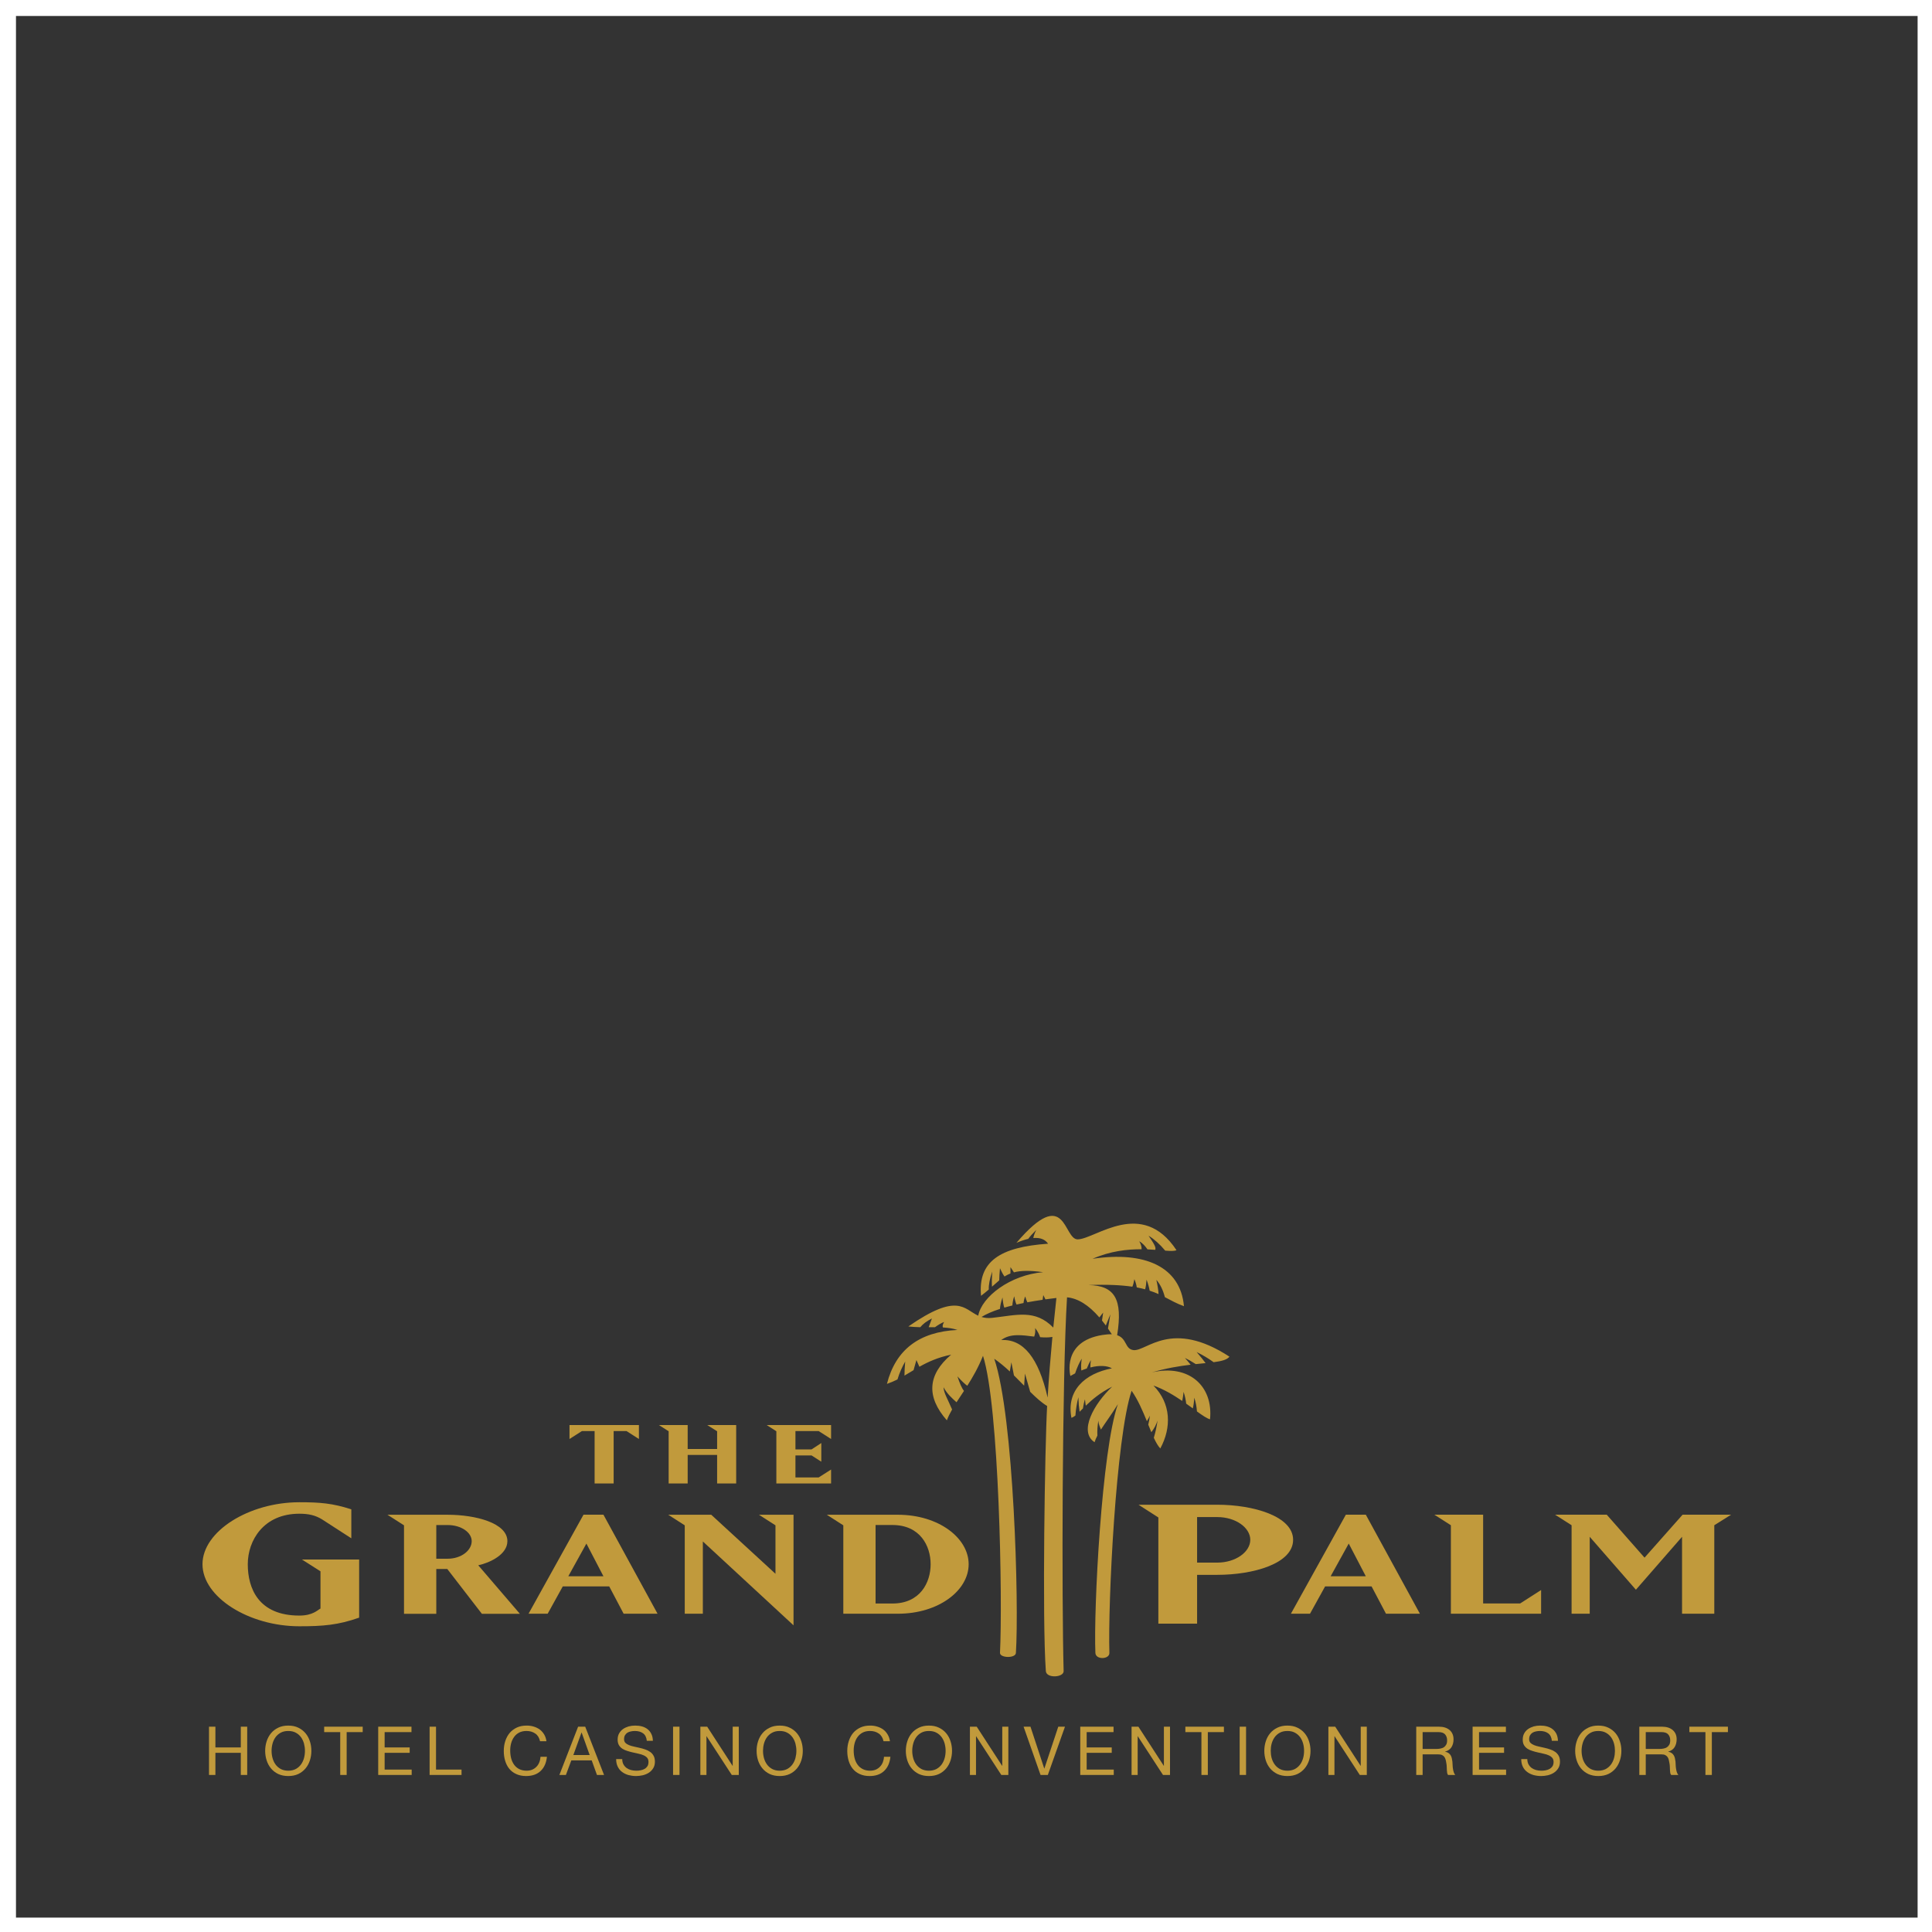 <?xml version="1.0" encoding="UTF-8" standalone="no"?>
<svg version="1.1" xmlns="http://www.w3.org/2000/svg" xmlns:xlink="http://www.w3.org/1999/xlink" width="403" height="403">
	<rect width="100%" height="100%" fill="#333333" stroke="none"/>
	<g id="dp_dp001" transform="matrix(1,0,0,1,505.649,-91.463)">
		<path id="dp_path002" fill="none" fill-rule="evenodd" stroke="white" stroke-width="3.333" d="M -503.983,93.129 L -103.984,93.129 L -103.984,493.128 L -503.983,493.128 Z "/>
		<path id="dp_path003" fill="#c19a3c" fill-rule="evenodd" stroke="none" stroke-width="0" d="M -287.493,440.051 L -287.493,440.051 C -288.277,429.323 -287.688,392.797 -287.227,384.74 C -288.36,384.068 -289.527,383.004 -290.759,381.789 L -291.849,377.981 L -292.021,380.503 C -292.712,379.805 -293.416,379.08 -294.147,378.364 L -294.684,375.624 L -295.009,377.543 C -296.035,376.581 -297.116,375.675 -298.256,374.887 C -294.161,386.961 -293.073,426.048 -293.741,436.251 C -293.797,437.407 -297.064,437.321 -297.059,436.251 C -296.495,425.236 -297.228,384.744 -300.604,374.273 C -301.569,376.688 -302.731,378.725 -303.88,380.521 C -304.392,380.161 -305.085,379.501 -305.936,378.563 C -305.472,380.009 -305.02,381.016 -304.575,381.607 C -305.115,382.433 -305.644,383.217 -306.127,383.965 C -306.965,383.204 -308.152,382.177 -308.824,380.829 C -308.843,381.944 -307.879,383.476 -307.051,385.475 C -307.488,386.24 -307.863,386.988 -308.143,387.735 C -312.468,382.796 -312.172,378.224 -307.245,374.032 C -310.045,374.612 -312.083,375.552 -313.872,376.559 L -314.491,375.157 L -315.089,377.268 C -315.727,377.649 -316.353,378.039 -316.984,378.403 C -316.984,377.593 -316.932,376.609 -316.832,375.471 C -317.396,376.448 -318.065,377.887 -318.443,379.204 C -319.128,379.553 -319.852,379.851 -320.641,380.133 C -318.831,373.017 -313.928,369.264 -305.936,368.88 C -306.816,368.571 -307.84,368.425 -308.951,368.364 C -309.097,368.115 -309.016,367.733 -308.72,367.209 C -309.353,367.475 -309.992,367.845 -310.625,368.312 L -311.936,368.312 C -311.784,367.896 -311.561,367.284 -311.257,366.487 C -312.323,367.024 -313.131,367.625 -313.689,368.307 C -314.528,368.285 -315.361,368.245 -316.175,368.153 C -305.853,361 -304.621,364.501 -301.599,365.908 C -300.865,361.94 -294.891,357.392 -288.064,356.831 C -290.883,356.44 -292.733,356.487 -294.152,356.869 L -294.873,355.771 L -294.873,357.099 C -295.316,357.273 -295.724,357.481 -296.117,357.731 C -296.433,357.293 -296.747,356.717 -297.064,356.008 C -297.16,357.043 -297.211,357.892 -297.217,358.536 C -297.693,358.935 -298.183,359.379 -298.729,359.857 C -298.783,359.101 -298.769,358.057 -298.679,356.7 C -299.196,358.227 -299.439,359.473 -299.399,360.449 C -299.883,360.86 -300.411,361.303 -301.012,361.761 C -301.679,354.589 -297.064,351.584 -287.031,350.891 C -287.652,349.979 -288.683,349.579 -290.107,349.705 C -290.029,349.197 -289.751,348.504 -289.48,347.992 C -290.304,348.813 -290.86,349.445 -291.159,349.873 C -291.903,350.047 -292.724,350.323 -293.631,350.709 C -283.148,338.435 -283.908,350.085 -280.817,349.985 C -277.092,349.873 -267.461,341.356 -260.248,352.232 C -260.64,352.449 -261.452,352.427 -262.595,352.336 C -263.723,350.987 -264.881,349.952 -266.071,349.22 C -264.853,351.004 -264.472,351.692 -264.679,352.169 C -265.184,352.131 -265.721,352.1 -266.296,352.067 C -266.771,351.397 -267.287,350.785 -268.013,350.379 C -267.627,351.004 -267.499,351.596 -267.523,352.044 C -270.468,352.035 -274.029,352.405 -277.751,354.039 C -266.9,352.411 -259.433,355.648 -258.685,363.925 C -260.217,363.376 -261.383,362.705 -262.665,362.041 C -263.053,360.535 -263.651,359.329 -264.439,358.433 C -264.18,359.609 -264.025,360.596 -263.984,361.4 C -264.551,361.147 -265.156,360.905 -265.836,360.691 C -265.955,360.025 -266.149,359.272 -266.487,358.388 C -266.549,359.228 -266.645,359.896 -266.78,360.404 C -267.319,360.252 -267.897,360.123 -268.531,360.004 C -268.6,359.48 -268.761,358.913 -269.023,358.281 C -269.137,358.952 -269.281,359.473 -269.447,359.857 C -271.717,359.527 -274.637,359.363 -278.613,359.515 C -273.139,359.604 -271.403,362.447 -272.621,369.979 C -270.523,370.664 -271.048,372.883 -269.191,373.085 C -266.453,373.361 -261.315,366.545 -249.195,374.452 C -249.687,375.1 -250.841,375.393 -252.493,375.607 C -253.604,374.804 -254.783,374.104 -256.041,373.492 C -255.247,374.413 -254.623,375.175 -254.171,375.797 L -256.221,376.005 C -257.071,375.455 -257.827,375.027 -258.488,374.717 C -258.043,375.215 -257.644,375.691 -257.291,376.131 C -259.661,376.417 -262.412,376.857 -265.4,377.74 C -257.611,375.923 -252.54,380.629 -253.248,387.517 C -253.868,387.36 -254.799,386.725 -255.973,385.88 C -256.057,384.793 -256.249,383.831 -256.544,383.004 C -256.581,383.877 -256.679,384.617 -256.833,385.244 L -258.219,384.253 C -258.309,383.432 -258.488,382.609 -258.76,381.799 C -258.827,382.447 -258.921,383.077 -259.045,383.689 C -260.848,382.463 -262.891,381.241 -265.051,380.477 C -261.359,384.229 -261.247,389.213 -263.62,393.601 C -264.088,393.105 -264.535,392.325 -264.973,391.375 C -264.616,390.192 -264.36,388.997 -264.197,387.775 C -264.463,388.621 -264.889,389.432 -265.487,390.213 L -266.128,388.637 C -265.953,387.877 -265.839,387.259 -265.788,386.752 C -265.923,387.061 -266.135,387.447 -266.419,387.911 C -267.287,385.779 -268.276,383.459 -269.607,381.565 C -272.881,391.34 -274.559,425.828 -274.239,436.251 C -274.199,437.601 -277.081,437.737 -277.16,436.251 C -277.541,427.097 -275.848,394.007 -272.468,384.359 C -273.847,386.6 -275.093,388.244 -276.007,389.665 C -276.24,389.044 -276.504,388.515 -276.541,387.793 C -276.728,388.901 -276.797,389.989 -276.744,390.917 C -276.991,391.385 -277.189,391.845 -277.333,392.303 C -280.732,390.056 -277.392,384.219 -273.659,380.712 C -276.187,381.968 -277.879,383.443 -279.159,384.681 C -279.237,384.229 -279.292,383.785 -279.332,383.348 C -279.501,383.831 -279.643,384.479 -279.757,385.253 L -280.452,385.947 C -280.587,385.064 -280.676,384.049 -280.707,382.919 C -281.019,384.101 -281.223,385.367 -281.327,386.733 C -281.616,386.961 -281.885,387.119 -282.156,387.215 C -283.243,381.545 -279.423,377.988 -273.711,376.885 C -274.708,376.312 -276.291,376.216 -278.207,376.705 C -278.207,376.164 -278.179,375.664 -278.1,375.175 C -278.371,375.6 -278.651,376.187 -278.956,376.924 C -279.327,377.037 -279.712,377.183 -280.092,377.34 C -280.171,376.627 -280.143,375.797 -280.001,374.86 C -280.504,375.653 -280.965,376.683 -281.392,377.943 C -281.713,378.107 -282.039,378.281 -282.373,378.479 C -282.373,378.479 -284.285,371.296 -275.685,369.928 C -274.908,369.805 -274.269,369.759 -273.731,369.787 C -274.001,369.365 -274.269,368.964 -274.532,368.588 L -274.035,365.623 L -274.984,367.952 C -275.249,367.588 -275.517,367.237 -275.78,366.909 L -275.539,365.251 L -276.328,366.268 C -278.56,363.679 -280.817,362.279 -283.076,362.075 C -284.127,379.445 -284.183,425.372 -283.784,440.051 C -283.768,441.389 -287.369,441.6 -287.493,440.051M -285.289,362.207 L -285.289,362.207 C -286.088,362.307 -286.847,362.401 -287.581,362.497 L -288.027,361.604 L -288.175,362.593 C -289.301,362.751 -290.353,362.929 -291.353,363.113 C -291.524,362.768 -291.669,362.364 -291.793,361.891 C -291.991,362.335 -292.103,362.801 -292.148,363.263 C -292.656,363.371 -293.141,363.465 -293.608,363.579 C -293.797,363.173 -293.961,362.599 -294.093,361.849 C -294.323,362.541 -294.445,363.185 -294.473,363.776 C -295.059,363.921 -295.629,364.063 -296.157,364.225 C -296.34,363.701 -296.467,363 -296.537,362.097 C -296.859,363.077 -297.033,363.884 -297.064,364.489 C -298.652,365.008 -299.933,365.565 -300.915,366.168 C -300.299,366.364 -299.596,366.449 -298.74,366.364 C -293.536,365.792 -289.74,364.505 -285.943,368.385 C -285.737,366.355 -285.525,364.299 -285.289,362.207M -287.123,382.988 C -286.872,378.929 -286.537,374.707 -286.127,370.332 C -286.943,370.48 -287.801,370.461 -288.685,370.389 C -288.911,369.708 -289.263,369.064 -289.731,368.485 C -289.653,369.147 -289.719,369.733 -289.925,370.268 C -292.396,369.967 -294.895,369.544 -296.799,370.988 C -292.217,370.711 -288.999,374.707 -287.123,382.988"/>
		<path id="dp_path004" fill="#c19a3c" fill-rule="evenodd" stroke="none" stroke-width="0" d="M -377.644,389.972 L -374.96,389.972 L -372.377,391.627 L -372.377,388.711 L -386.856,388.711 L -386.856,391.627 L -384.268,389.972 L -381.617,389.972 L -381.617,400.908 L -377.644,400.908 Z "/>
		<path id="dp_path005" fill="#c19a3c" fill-rule="evenodd" stroke="none" stroke-width="0" d="M -356.063,400.908 L -352.088,400.908 L -352.088,388.711 L -358.132,388.711 L -356.063,390.012 L -356.063,393.709 L -362.205,393.709 L -362.205,388.711 L -368.212,388.711 L -366.175,390.012 L -366.175,400.908 L -362.205,400.908 L -362.205,394.952 L -356.063,394.952 Z "/>
		<path id="dp_path006" fill="#c19a3c" fill-rule="evenodd" stroke="none" stroke-width="0" d="M -332.291,397.997 L -334.881,399.645 L -339.725,399.645 L -339.725,395.053 L -336.369,395.053 L -334.331,396.36 L -334.331,392.469 L -336.369,393.799 L -339.725,393.799 L -339.725,389.972 L -334.881,389.972 L -332.291,391.627 L -332.291,388.711 L -345.735,388.711 L -343.707,390.011 L -343.707,400.908 L -332.291,400.908 Z "/>
		<path id="dp_path007" fill="#c19a3c" fill-rule="evenodd" stroke="none" stroke-width="0" d="M -430.733,428.891 L -430.733,416.76 L -442.676,416.76 L -438.8,419.225 L -438.8,426.993 C -439.393,427.289 -440.377,428.46 -443.204,428.46 C -451.727,428.46 -453.965,422.789 -453.965,417.749 C -453.965,412.8 -450.677,407.212 -443.204,407.212 C -441.231,407.212 -439.852,407.547 -438.471,408.395 L -432.368,412.34 L -432.368,406.296 C -436.309,405.023 -438.935,404.819 -443.204,404.819 C -453.696,404.819 -463.411,410.864 -463.411,417.749 C -463.411,424.64 -453.696,430.691 -443.204,430.691 C -438.279,430.691 -435.127,430.441 -430.733,428.891"/>
		<path id="dp_path008" fill="#c19a3c" fill-rule="evenodd" stroke="none" stroke-width="0" d="M -359.041,412.999 L -340.125,430.493 L -340.125,407.428 L -347.337,407.428 L -343.891,409.635 L -343.891,419.741 L -357.289,407.428 L -366.257,407.428 L -362.816,409.635 L -362.816,428.073 L -359.041,428.073 Z "/>
		<path id="dp_path009" fill="#c19a3c" fill-rule="evenodd" stroke="none" stroke-width="0" d="M -323.011,409.565 L -323.011,409.565 L -319.511,409.565 C -313.709,409.565 -311.527,413.935 -311.527,417.749 C -311.527,421.572 -313.709,425.945 -319.511,425.945 L -323.011,425.945 Z M -318.361,428.073 C -309.831,428.073 -303.595,423.211 -303.595,417.749 C -303.595,412.291 -309.831,407.428 -318.361,407.428 L -333.179,407.428 L -329.74,409.635 L -329.74,428.073 Z "/>
		<path id="dp_path010" fill="#c19a3c" fill-rule="evenodd" stroke="none" stroke-width="0" d="M -412.291,409.572 L -412.291,409.572 C -409.451,409.572 -407.256,411.107 -407.256,412.933 C -407.256,414.849 -409.393,416.601 -412.291,416.601 L -414.643,416.601 L -414.643,409.572 Z M -405.887,417.971 C -403.376,417.417 -399.812,415.693 -399.812,412.933 C -399.812,409.149 -406.437,407.428 -412.291,407.428 L -424.823,407.428 L -421.376,409.635 L -421.376,428.096 L -414.643,428.096 L -414.643,418.741 L -412.348,418.741 L -405.129,428.096 L -397.201,428.096 Z "/>
		<path id="dp_path011" fill="#c19a3c" fill-rule="evenodd" stroke="none" stroke-width="0" d="M -255.944,417.411 L -255.944,417.411 L -255.944,407.911 L -251.752,407.911 C -247.873,407.911 -244.851,410.135 -244.851,412.656 C -244.851,415.172 -247.873,417.411 -251.752,417.411 Z M -255.944,430.139 L -255.944,419.963 L -251.752,419.963 C -244.196,419.963 -235.916,417.62 -235.916,412.656 C -235.916,407.743 -244.196,405.337 -251.752,405.337 L -268.165,405.337 L -264.025,407.995 L -264.025,430.139 Z "/>
		<path id="dp_path012" fill="#c19a3c" fill-rule="evenodd" stroke="none" stroke-width="0" d="M -174.045,412.029 L -164.413,423.068 L -154.788,412.029 L -154.788,428.073 L -148.061,428.073 L -148.061,409.616 L -144.556,407.415 L -154.675,407.415 L -162.611,416.377 L -170.495,407.415 L -181.272,407.415 L -177.828,409.616 L -177.828,428.073 L -174.045,428.073 Z "/>
		<path id="dp_path013" fill="#c19a3c" fill-rule="evenodd" stroke="none" stroke-width="0" d="M -224.312,413.437 L -224.312,413.437 L -220.753,420.26 L -228.087,420.26 Z M -229.24,422.371 L -219.551,422.371 L -216.543,428.073 L -209.467,428.073 L -220.753,407.415 L -224.913,407.415 L -236.377,428.073 L -232.392,428.073 Z "/>
		<path id="dp_path014" fill="#c19a3c" fill-rule="evenodd" stroke="none" stroke-width="0" d="M -196.279,425.935 L -196.279,407.415 L -206.455,407.415 L -203.008,409.615 L -203.008,428.073 L -184.187,428.073 L -184.187,423.128 L -188.564,425.935 Z "/>
		<path id="dp_path015" fill="#c19a3c" fill-rule="evenodd" stroke="none" stroke-width="0" d="M -383.329,413.437 L -383.329,413.437 L -379.777,420.26 L -387.105,420.26 Z M -388.257,422.371 L -378.573,422.371 L -375.564,428.073 L -368.489,428.073 L -379.777,407.415 L -383.933,407.415 L -395.4,428.073 L -391.409,428.073 Z "/>
		<path id="dp_path016" fill="#c19a3c" fill-rule="evenodd" stroke="none" stroke-width="0" d="M -455.421,451.637 L -455.421,455.964 L -460.717,455.964 L -460.717,451.637 L -462.052,451.637 L -462.052,461.704 L -460.717,461.704 L -460.717,457.088 L -455.421,457.088 L -455.421,461.704 L -454.084,461.704 L -454.084,451.637 Z "/>
		<path id="dp_path017" fill="#c19a3c" fill-rule="evenodd" stroke="none" stroke-width="0" d="M -448.803,458.176 C -448.671,458.668 -448.465,459.108 -448.185,459.503 C -447.901,459.896 -447.537,460.211 -447.096,460.459 C -446.655,460.688 -446.132,460.819 -445.517,460.819 C -444.907,460.819 -444.385,460.688 -443.943,460.459 C -443.499,460.211 -443.136,459.896 -442.855,459.503 C -442.573,459.108 -442.369,458.668 -442.233,458.176 C -442.104,457.684 -442.04,457.187 -442.04,456.668 C -442.04,456.167 -442.104,455.667 -442.233,455.173 C -442.369,454.681 -442.573,454.235 -442.855,453.841 C -443.136,453.448 -443.499,453.131 -443.943,452.892 C -444.385,452.648 -444.907,452.532 -445.517,452.532 C -446.132,452.532 -446.655,452.648 -447.096,452.892 C -447.537,453.131 -447.901,453.448 -448.185,453.841 C -448.465,454.235 -448.671,454.681 -448.803,455.173 C -448.936,455.667 -449,456.167 -449,456.668 C -449,457.187 -448.936,457.684 -448.803,458.176M -450.031,454.701 C -449.833,454.061 -449.525,453.497 -449.124,453.015 C -448.723,452.523 -448.216,452.139 -447.619,451.849 C -447.017,451.549 -446.315,451.408 -445.517,451.408 C -444.723,451.408 -444.019,451.549 -443.416,451.849 C -442.82,452.139 -442.321,452.523 -441.912,453.015 C -441.507,453.497 -441.208,454.061 -441.005,454.701 C -440.799,455.331 -440.703,455.992 -440.703,456.676 C -440.703,457.361 -440.799,458.019 -441.005,458.659 C -441.208,459.289 -441.507,459.847 -441.912,460.335 C -442.321,460.825 -442.82,461.212 -443.416,461.504 C -444.019,461.785 -444.723,461.931 -445.517,461.931 C -446.315,461.931 -447.017,461.785 -447.619,461.504 C -448.216,461.212 -448.723,460.825 -449.124,460.335 C -449.525,459.847 -449.833,459.289 -450.031,458.659 C -450.239,458.019 -450.337,457.361 -450.337,456.676 C -450.337,455.992 -450.239,455.331 -450.031,454.701"/>
		<path id="dp_path018" fill="#c19a3c" fill-rule="evenodd" stroke="none" stroke-width="0" d="M -438.028,452.768 L -438.028,451.637 L -429.991,451.637 L -429.991,452.768 L -433.339,452.768 L -433.339,461.704 L -434.681,461.704 L -434.681,452.768 Z "/>
		<path id="dp_path019" fill="#c19a3c" fill-rule="evenodd" stroke="none" stroke-width="0" d="M -419.816,451.637 L -419.816,452.768 L -425.417,452.768 L -425.417,455.964 L -420.193,455.964 L -420.193,457.088 L -425.417,457.088 L -425.417,460.583 L -419.775,460.583 L -419.775,461.704 L -426.757,461.704 L -426.757,451.637 Z "/>
		<path id="dp_path020" fill="#c19a3c" fill-rule="evenodd" stroke="none" stroke-width="0" d="M -414.7,451.637 L -414.7,460.583 L -409.376,460.583 L -409.376,461.704 L -416.036,461.704 L -416.036,451.637 Z "/>
		<path id="dp_path021" fill="#c19a3c" fill-rule="evenodd" stroke="none" stroke-width="0" d="M -393.992,453.068 C -394.505,452.708 -395.116,452.531 -395.82,452.531 C -396.419,452.531 -396.933,452.647 -397.36,452.867 C -397.787,453.092 -398.139,453.392 -398.413,453.779 C -398.688,454.156 -398.893,454.595 -399.029,455.087 C -399.16,455.561 -399.224,456.079 -399.224,456.596 C -399.224,457.175 -399.16,457.72 -399.029,458.229 C -398.893,458.737 -398.688,459.184 -398.413,459.564 C -398.139,459.949 -397.785,460.248 -397.352,460.475 C -396.916,460.695 -396.404,460.817 -395.801,460.817 C -395.361,460.817 -394.967,460.739 -394.625,460.597 C -394.287,460.449 -393.991,460.248 -393.741,459.985 C -393.492,459.731 -393.293,459.42 -393.157,459.069 C -393.013,458.709 -392.933,458.324 -392.901,457.911 L -391.565,457.911 C -391.695,459.184 -392.131,460.165 -392.873,460.868 C -393.612,461.571 -394.628,461.931 -395.916,461.931 C -396.696,461.931 -397.375,461.789 -397.955,461.521 C -398.54,461.256 -399.023,460.897 -399.411,460.424 C -399.795,459.957 -400.083,459.396 -400.273,458.765 C -400.468,458.125 -400.564,457.44 -400.564,456.704 C -400.564,455.972 -400.463,455.28 -400.251,454.64 C -400.048,453.999 -399.744,453.436 -399.345,452.952 C -398.944,452.48 -398.445,452.104 -397.851,451.819 C -397.255,451.541 -396.572,451.407 -395.801,451.407 C -395.277,451.407 -394.781,451.468 -394.308,451.62 C -393.84,451.76 -393.425,451.963 -393.053,452.233 C -392.692,452.503 -392.388,452.848 -392.139,453.263 C -391.895,453.668 -391.739,454.139 -391.665,454.673 L -393.001,454.673 C -393.151,453.964 -393.481,453.42 -393.992,453.068"/>
		<path id="dp_path022" fill="#c19a3c" fill-rule="evenodd" stroke="none" stroke-width="0" d="M -382.647,457.552 L -384.324,452.857 L -384.351,452.857 L -386.055,457.552 Z M -383.577,451.637 L -379.649,461.704 L -381.128,461.704 L -382.223,458.668 L -386.477,458.668 L -387.607,461.704 L -388.968,461.704 L -385.059,451.637 Z "/>
		<path id="dp_path023" fill="#c19a3c" fill-rule="evenodd" stroke="none" stroke-width="0" d="M -371.511,453.015 C -371.959,452.689 -372.527,452.532 -373.221,452.532 C -373.503,452.532 -373.779,452.559 -374.052,452.621 C -374.325,452.672 -374.567,452.768 -374.779,452.892 C -374.989,453.032 -375.157,453.207 -375.284,453.428 C -375.416,453.648 -375.472,453.925 -375.472,454.252 C -375.472,454.561 -375.381,454.813 -375.199,455.008 C -375.019,455.191 -374.771,455.351 -374.467,455.472 C -374.163,455.607 -373.819,455.691 -373.431,455.781 C -373.049,455.86 -372.655,455.947 -372.257,456.045 C -371.86,456.129 -371.468,456.248 -371.081,456.377 C -370.697,456.5 -370.355,456.667 -370.048,456.889 C -369.739,457.096 -369.501,457.365 -369.315,457.704 C -369.131,458.027 -369.041,458.449 -369.041,458.941 C -369.041,459.473 -369.161,459.931 -369.401,460.309 C -369.635,460.695 -369.948,461.003 -370.321,461.248 C -370.703,461.487 -371.119,461.661 -371.585,461.773 C -372.047,461.869 -372.512,461.931 -372.968,461.931 C -373.535,461.931 -374.063,461.853 -374.571,461.723 C -375.075,461.572 -375.515,461.364 -375.892,461.072 C -376.273,460.793 -376.575,460.424 -376.791,459.975 C -377.013,459.525 -377.127,459.003 -377.127,458.395 L -375.855,458.395 C -375.855,458.816 -375.776,459.177 -375.609,459.483 C -375.448,459.783 -375.231,460.037 -374.963,460.239 C -374.696,460.431 -374.377,460.581 -374.025,460.679 C -373.672,460.765 -373.304,460.819 -372.925,460.819 C -372.627,460.819 -372.325,460.793 -372.02,460.731 C -371.712,460.679 -371.439,460.581 -371.196,460.441 C -370.948,460.3 -370.756,460.115 -370.604,459.888 C -370.449,459.648 -370.38,459.345 -370.38,458.985 C -370.38,458.632 -370.467,458.351 -370.655,458.129 C -370.833,457.923 -371.077,457.745 -371.383,457.613 C -371.693,457.472 -372.032,457.36 -372.42,457.283 C -372.8,457.203 -373.197,457.105 -373.597,457.017 C -373.993,456.931 -374.381,456.827 -374.767,456.701 C -375.156,456.596 -375.499,456.437 -375.804,456.248 C -376.115,456.051 -376.353,455.797 -376.537,455.5 C -376.719,455.191 -376.816,454.805 -376.816,454.349 C -376.816,453.841 -376.712,453.401 -376.504,453.032 C -376.295,452.665 -376.017,452.357 -375.68,452.121 C -375.339,451.883 -374.947,451.708 -374.511,451.576 C -374.075,451.464 -373.623,451.407 -373.167,451.407 C -372.647,451.407 -372.171,451.464 -371.728,451.584 C -371.285,451.708 -370.896,451.901 -370.565,452.163 C -370.229,452.427 -369.969,452.761 -369.78,453.156 C -369.583,453.549 -369.477,454.033 -369.463,454.587 L -370.727,454.587 C -370.801,453.865 -371.063,453.341 -371.511,453.015"/>
		<path id="dp_path024" fill="#c19a3c" fill-rule="evenodd" stroke="none" stroke-width="0" d="M -365.252,451.637 L -363.911,451.637 L -363.911,461.703 L -365.252,461.703 Z "/>
		<path id="dp_path025" fill="#c19a3c" fill-rule="evenodd" stroke="none" stroke-width="0" d="M -358.135,451.637 L -352.843,459.8 L -352.813,459.8 L -352.813,451.637 L -351.545,451.637 L -351.545,461.704 L -353.008,461.704 L -358.264,453.628 L -358.289,453.628 L -358.289,461.704 L -359.559,461.704 L -359.559,451.637 Z "/>
		<path id="dp_path026" fill="#c19a3c" fill-rule="evenodd" stroke="none" stroke-width="0" d="M -346.295,458.176 C -346.161,458.668 -345.955,459.108 -345.673,459.503 C -345.393,459.896 -345.029,460.211 -344.584,460.459 C -344.145,460.688 -343.621,460.819 -343.009,460.819 C -342.397,460.819 -341.873,460.688 -341.432,460.459 C -340.989,460.211 -340.625,459.896 -340.347,459.503 C -340.064,459.108 -339.856,458.668 -339.724,458.176 C -339.597,457.684 -339.529,457.187 -339.529,456.668 C -339.529,456.167 -339.597,455.667 -339.724,455.173 C -339.856,454.681 -340.064,454.235 -340.347,453.841 C -340.625,453.448 -340.989,453.131 -341.432,452.892 C -341.873,452.648 -342.397,452.532 -343.009,452.532 C -343.621,452.532 -344.145,452.648 -344.584,452.892 C -345.029,453.131 -345.393,453.448 -345.673,453.841 C -345.955,454.235 -346.161,454.681 -346.295,455.173 C -346.428,455.667 -346.489,456.167 -346.489,456.668 C -346.489,457.187 -346.428,457.684 -346.295,458.176M -347.528,454.701 C -347.323,454.061 -347.023,453.497 -346.613,453.015 C -346.213,452.523 -345.709,452.139 -345.108,451.849 C -344.507,451.549 -343.809,451.408 -343.009,451.408 C -342.212,451.408 -341.515,451.549 -340.911,451.849 C -340.309,452.139 -339.812,452.523 -339.403,453.015 C -339.001,453.497 -338.696,454.061 -338.495,454.701 C -338.292,455.331 -338.193,455.992 -338.193,456.676 C -338.193,457.361 -338.292,458.019 -338.495,458.659 C -338.696,459.289 -339.001,459.847 -339.403,460.335 C -339.812,460.825 -340.309,461.212 -340.911,461.504 C -341.515,461.785 -342.212,461.931 -343.009,461.931 C -343.809,461.931 -344.507,461.785 -345.108,461.504 C -345.709,461.212 -346.213,460.825 -346.613,460.335 C -347.023,459.847 -347.323,459.289 -347.528,458.659 C -347.727,458.019 -347.828,457.361 -347.828,456.676 C -347.828,455.992 -347.727,455.331 -347.528,454.701"/>
		<path id="dp_path027" fill="#c19a3c" fill-rule="evenodd" stroke="none" stroke-width="0" d="M -322.341,453.068 C -322.857,452.708 -323.463,452.531 -324.165,452.531 C -324.769,452.531 -325.283,452.647 -325.708,452.867 C -326.135,453.092 -326.488,453.392 -326.765,453.779 C -327.043,454.156 -327.248,454.595 -327.38,455.087 C -327.509,455.561 -327.576,456.079 -327.576,456.596 C -327.576,457.175 -327.509,457.72 -327.38,458.229 C -327.248,458.737 -327.043,459.184 -326.765,459.564 C -326.488,459.949 -326.135,460.248 -325.699,460.475 C -325.267,460.695 -324.756,460.817 -324.156,460.817 C -323.712,460.817 -323.319,460.739 -322.977,460.597 C -322.639,460.449 -322.341,460.248 -322.093,459.985 C -321.84,459.731 -321.647,459.42 -321.504,459.069 C -321.367,458.709 -321.279,458.324 -321.255,457.911 L -319.915,457.911 C -320.043,459.184 -320.483,460.165 -321.224,460.868 C -321.961,461.571 -322.977,461.931 -324.265,461.931 C -325.044,461.931 -325.727,461.789 -326.309,461.521 C -326.892,461.256 -327.376,460.897 -327.76,460.424 C -328.145,459.957 -328.432,459.396 -328.625,458.765 C -328.812,458.125 -328.916,457.44 -328.916,456.704 C -328.916,455.972 -328.809,455.28 -328.6,454.64 C -328.393,453.999 -328.095,453.436 -327.697,452.952 C -327.297,452.48 -326.797,452.104 -326.201,451.819 C -325.608,451.541 -324.925,451.407 -324.156,451.407 C -323.627,451.407 -323.132,451.468 -322.661,451.62 C -322.191,451.76 -321.772,451.963 -321.404,452.233 C -321.043,452.503 -320.739,452.848 -320.495,453.263 C -320.249,453.668 -320.087,454.139 -320.012,454.673 L -321.351,454.673 C -321.5,453.964 -321.832,453.42 -322.341,453.068"/>
		<path id="dp_path028" fill="#c19a3c" fill-rule="evenodd" stroke="none" stroke-width="0" d="M -315.163,458.176 C -315.033,458.668 -314.829,459.108 -314.547,459.503 C -314.264,459.896 -313.901,460.211 -313.463,460.459 C -313.021,460.688 -312.489,460.819 -311.885,460.819 C -311.271,460.819 -310.748,460.688 -310.303,460.459 C -309.864,460.211 -309.499,459.896 -309.216,459.503 C -308.939,459.108 -308.727,458.668 -308.597,458.176 C -308.465,457.684 -308.401,457.187 -308.401,456.668 C -308.401,456.167 -308.465,455.667 -308.597,455.173 C -308.727,454.681 -308.939,454.235 -309.216,453.841 C -309.499,453.448 -309.864,453.131 -310.303,452.892 C -310.748,452.648 -311.271,452.532 -311.885,452.532 C -312.489,452.532 -313.021,452.648 -313.463,452.892 C -313.901,453.131 -314.264,453.448 -314.547,453.841 C -314.829,454.235 -315.033,454.681 -315.163,455.173 C -315.296,455.667 -315.363,456.167 -315.363,456.668 C -315.363,457.187 -315.296,457.684 -315.163,458.176M -316.397,454.701 C -316.197,454.061 -315.893,453.497 -315.489,453.015 C -315.083,452.523 -314.58,452.139 -313.98,451.849 C -313.379,451.549 -312.683,451.408 -311.885,451.408 C -311.081,451.408 -310.383,451.549 -309.78,451.849 C -309.179,452.139 -308.679,452.523 -308.273,453.015 C -307.872,453.497 -307.568,454.061 -307.367,454.701 C -307.164,455.331 -307.064,455.992 -307.064,456.676 C -307.064,457.361 -307.164,458.019 -307.367,458.659 C -307.568,459.289 -307.872,459.847 -308.273,460.335 C -308.679,460.825 -309.179,461.212 -309.78,461.504 C -310.383,461.785 -311.081,461.931 -311.885,461.931 C -312.683,461.931 -313.379,461.785 -313.98,461.504 C -314.58,461.212 -315.083,460.825 -315.489,460.335 C -315.893,459.847 -316.197,459.289 -316.397,458.659 C -316.599,458.019 -316.699,457.361 -316.699,456.676 C -316.699,455.992 -316.599,455.331 -316.397,454.701"/>
		<path id="dp_path029" fill="#c19a3c" fill-rule="evenodd" stroke="none" stroke-width="0" d="M -301.911,451.637 L -296.613,459.8 L -296.585,459.8 L -296.585,451.637 L -295.316,451.637 L -295.316,461.704 L -296.784,461.704 L -302.036,453.628 L -302.061,453.628 L -302.061,461.704 L -303.332,461.704 L -303.332,451.637 Z "/>
		<path id="dp_path030" fill="#c19a3c" fill-rule="evenodd" stroke="none" stroke-width="0" d="M -288.6,461.704 L -292.135,451.637 L -290.7,451.637 L -287.827,460.363 L -287.8,460.363 L -284.9,451.637 L -283.504,451.637 L -287.08,461.704 Z "/>
		<path id="dp_path031" fill="#c19a3c" fill-rule="evenodd" stroke="none" stroke-width="0" d="M -273.375,451.637 L -273.375,452.768 L -278.979,452.768 L -278.979,455.964 L -273.751,455.964 L -273.751,457.088 L -278.979,457.088 L -278.979,460.583 L -273.328,460.583 L -273.328,461.704 L -280.316,461.704 L -280.316,451.637 Z "/>
		<path id="dp_path032" fill="#c19a3c" fill-rule="evenodd" stroke="none" stroke-width="0" d="M -268.189,451.637 L -262.891,459.8 L -262.867,459.8 L -262.867,451.637 L -261.595,451.637 L -261.595,461.704 L -263.056,461.704 L -268.316,453.628 L -268.341,453.628 L -268.341,461.704 L -269.611,461.704 L -269.611,451.637 Z "/>
		<path id="dp_path033" fill="#c19a3c" fill-rule="evenodd" stroke="none" stroke-width="0" d="M -258.391,452.768 L -258.391,451.637 L -250.351,451.637 L -250.351,452.768 L -253.704,452.768 L -253.704,461.704 L -255.04,461.704 L -255.04,452.768 Z "/>
		<path id="dp_path034" fill="#c19a3c" fill-rule="evenodd" stroke="none" stroke-width="0" d="M -247.065,451.637 L -245.731,451.637 L -245.731,461.703 L -247.065,461.703 Z "/>
		<path id="dp_path035" fill="#c19a3c" fill-rule="evenodd" stroke="none" stroke-width="0" d="M -240.395,458.176 C -240.26,458.668 -240.055,459.108 -239.771,459.503 C -239.489,459.896 -239.131,460.211 -238.685,460.459 C -238.244,460.688 -237.719,460.819 -237.108,460.819 C -236.493,460.819 -235.969,460.688 -235.529,460.459 C -235.088,460.211 -234.721,459.896 -234.44,459.503 C -234.16,459.108 -233.957,458.668 -233.823,458.176 C -233.688,457.684 -233.631,457.187 -233.631,456.668 C -233.631,456.167 -233.688,455.667 -233.823,455.173 C -233.957,454.681 -234.16,454.235 -234.44,453.841 C -234.721,453.448 -235.088,453.131 -235.529,452.892 C -235.969,452.648 -236.493,452.532 -237.108,452.532 C -237.719,452.532 -238.244,452.648 -238.685,452.892 C -239.131,453.131 -239.489,453.448 -239.771,453.841 C -240.055,454.235 -240.26,454.681 -240.395,455.173 C -240.524,455.667 -240.585,456.167 -240.585,456.668 C -240.585,457.187 -240.524,457.684 -240.395,458.176M -241.621,454.701 C -241.423,454.061 -241.115,453.497 -240.716,453.015 C -240.308,452.523 -239.804,452.139 -239.205,451.849 C -238.601,451.549 -237.904,451.408 -237.108,451.408 C -236.307,451.408 -235.609,451.549 -235.004,451.849 C -234.408,452.139 -233.904,452.523 -233.503,453.015 C -233.097,453.497 -232.797,454.061 -232.591,454.701 C -232.388,455.331 -232.287,455.992 -232.287,456.676 C -232.287,457.361 -232.388,458.019 -232.591,458.659 C -232.797,459.289 -233.097,459.847 -233.503,460.335 C -233.904,460.825 -234.408,461.212 -235.004,461.504 C -235.609,461.785 -236.307,461.931 -237.108,461.931 C -237.904,461.931 -238.601,461.785 -239.205,461.504 C -239.804,461.212 -240.308,460.825 -240.716,460.335 C -241.115,459.847 -241.423,459.289 -241.621,458.659 C -241.823,458.019 -241.924,457.361 -241.924,456.676 C -241.924,455.992 -241.823,455.331 -241.621,454.701"/>
		<path id="dp_path036" fill="#c19a3c" fill-rule="evenodd" stroke="none" stroke-width="0" d="M -227.133,451.637 L -221.837,459.8 L -221.812,459.8 L -221.812,451.637 L -220.544,451.637 L -220.544,461.704 L -222.007,461.704 L -227.263,453.628 L -227.292,453.628 L -227.292,461.704 L -228.557,461.704 L -228.557,451.637 Z "/>
		<path id="dp_path037" fill="#c19a3c" fill-rule="evenodd" stroke="none" stroke-width="0" d="M -205.224,456.208 C -204.943,456.157 -204.703,456.067 -204.484,455.939 C -204.275,455.797 -204.105,455.612 -203.983,455.385 C -203.853,455.156 -203.791,454.848 -203.791,454.489 C -203.791,453.981 -203.937,453.567 -204.212,453.247 C -204.493,452.925 -204.949,452.768 -205.579,452.768 L -208.9,452.768 L -208.9,456.281 L -206.113,456.281 C -205.797,456.281 -205.511,456.261 -205.224,456.208 Z M -205.511,451.637 C -204.548,451.637 -203.803,451.883 -203.263,452.345 C -202.723,452.821 -202.452,453.461 -202.452,454.28 C -202.452,454.884 -202.588,455.427 -202.869,455.887 C -203.144,456.343 -203.588,456.659 -204.196,456.827 L -204.196,456.86 C -203.907,456.913 -203.669,457.007 -203.488,457.141 C -203.305,457.272 -203.159,457.429 -203.049,457.613 C -202.944,457.788 -202.86,458.001 -202.812,458.22 C -202.764,458.449 -202.717,458.687 -202.689,458.929 C -202.676,459.168 -202.656,459.421 -202.644,459.676 C -202.639,459.924 -202.616,460.177 -202.575,460.413 C -202.543,460.661 -202.484,460.897 -202.413,461.116 C -202.352,461.336 -202.239,461.529 -202.099,461.704 L -203.595,461.704 C -203.687,461.589 -203.749,461.448 -203.78,461.285 C -203.813,461.1 -203.833,460.897 -203.845,460.689 C -203.856,460.459 -203.867,460.223 -203.875,459.965 C -203.881,459.711 -203.909,459.469 -203.96,459.223 C -203.993,458.975 -204.044,458.747 -204.1,458.525 C -204.156,458.3 -204.247,458.115 -204.365,457.945 C -204.484,457.783 -204.645,457.647 -204.848,457.552 C -205.039,457.457 -205.304,457.412 -205.635,457.412 L -208.9,457.412 L -208.9,461.704 L -210.233,461.704 L -210.233,451.637 Z "/>
		<path id="dp_path038" fill="#c19a3c" fill-rule="evenodd" stroke="none" stroke-width="0" d="M -191.528,451.637 L -191.528,452.768 L -197.135,452.768 L -197.135,455.964 L -191.913,455.964 L -191.913,457.088 L -197.135,457.088 L -197.135,460.583 L -191.489,460.583 L -191.489,461.704 L -198.475,461.704 L -198.475,451.637 Z "/>
		<path id="dp_path039" fill="#c19a3c" fill-rule="evenodd" stroke="none" stroke-width="0" d="M -182.72,453.015 C -183.164,452.689 -183.735,452.532 -184.429,452.532 C -184.709,452.532 -184.991,452.559 -185.264,452.621 C -185.533,452.672 -185.773,452.768 -185.981,452.892 C -186.197,453.032 -186.367,453.207 -186.495,453.428 C -186.617,453.648 -186.683,453.925 -186.683,454.252 C -186.683,454.561 -186.589,454.813 -186.408,455.008 C -186.223,455.191 -185.981,455.351 -185.677,455.472 C -185.373,455.607 -185.028,455.691 -184.64,455.781 C -184.256,455.86 -183.863,455.947 -183.467,456.045 C -183.068,456.129 -182.671,456.248 -182.292,456.377 C -181.904,456.5 -181.56,456.667 -181.252,456.889 C -180.951,457.096 -180.707,457.365 -180.521,457.704 C -180.341,458.027 -180.249,458.449 -180.249,458.941 C -180.249,459.473 -180.369,459.931 -180.608,460.309 C -180.847,460.695 -181.155,461.003 -181.535,461.248 C -181.904,461.487 -182.325,461.661 -182.792,461.773 C -183.253,461.869 -183.717,461.931 -184.181,461.931 C -184.74,461.931 -185.277,461.853 -185.773,461.723 C -186.279,461.572 -186.72,461.364 -187.099,461.072 C -187.481,460.793 -187.785,460.424 -188.004,459.975 C -188.221,459.525 -188.331,459.003 -188.331,458.395 L -187.065,458.395 C -187.065,458.816 -186.98,459.177 -186.819,459.483 C -186.652,459.783 -186.439,460.037 -186.171,460.239 C -185.905,460.431 -185.593,460.581 -185.233,460.679 C -184.879,460.765 -184.509,460.819 -184.131,460.819 C -183.833,460.819 -183.535,460.793 -183.225,460.731 C -182.923,460.679 -182.647,460.581 -182.403,460.441 C -182.16,460.3 -181.961,460.115 -181.812,459.888 C -181.664,459.648 -181.584,459.345 -181.584,458.985 C -181.584,458.632 -181.675,458.351 -181.863,458.129 C -182.045,457.923 -182.287,457.745 -182.591,457.613 C -182.897,457.472 -183.243,457.36 -183.629,457.283 C -184.013,457.203 -184.401,457.105 -184.803,457.017 C -185.205,456.931 -185.595,456.827 -185.981,456.701 C -186.363,456.596 -186.708,456.437 -187.015,456.248 C -187.319,456.051 -187.56,455.797 -187.745,455.5 C -187.931,455.191 -188.019,454.805 -188.019,454.349 C -188.019,453.841 -187.92,453.401 -187.712,453.032 C -187.511,452.665 -187.231,452.357 -186.889,452.121 C -186.543,451.883 -186.155,451.708 -185.716,451.576 C -185.28,451.464 -184.833,451.407 -184.372,451.407 C -183.855,451.407 -183.375,451.464 -182.94,451.584 C -182.495,451.708 -182.107,451.901 -181.775,452.163 C -181.444,452.427 -181.177,452.761 -180.983,453.156 C -180.797,453.549 -180.691,454.033 -180.668,454.587 L -181.941,454.587 C -182.012,453.865 -182.271,453.341 -182.72,453.015"/>
		<path id="dp_path040" fill="#c19a3c" fill-rule="evenodd" stroke="none" stroke-width="0" d="M -175.543,458.176 C -175.412,458.668 -175.203,459.108 -174.921,459.503 C -174.64,459.896 -174.277,460.211 -173.837,460.459 C -173.396,460.688 -172.869,460.819 -172.257,460.819 C -171.649,460.819 -171.121,460.688 -170.683,460.459 C -170.245,460.211 -169.877,459.896 -169.595,459.503 C -169.311,459.108 -169.108,458.668 -168.975,458.176 C -168.844,457.684 -168.783,457.187 -168.783,456.668 C -168.783,456.167 -168.844,455.667 -168.975,455.173 C -169.108,454.681 -169.311,454.235 -169.595,453.841 C -169.877,453.448 -170.245,453.131 -170.683,452.892 C -171.121,452.648 -171.649,452.532 -172.257,452.532 C -172.869,452.532 -173.396,452.648 -173.837,452.892 C -174.277,453.131 -174.64,453.448 -174.921,453.841 C -175.203,454.235 -175.412,454.681 -175.543,455.173 C -175.675,455.667 -175.743,456.167 -175.743,456.668 C -175.743,457.187 -175.675,457.684 -175.543,458.176M -176.771,454.701 C -176.575,454.061 -176.268,453.497 -175.867,453.015 C -175.461,452.523 -174.956,452.139 -174.359,451.849 C -173.756,451.549 -173.059,451.408 -172.257,451.408 C -171.465,451.408 -170.761,451.549 -170.157,451.849 C -169.556,452.139 -169.057,452.523 -168.648,453.015 C -168.245,453.497 -167.948,454.061 -167.748,454.701 C -167.54,455.331 -167.443,455.992 -167.443,456.676 C -167.443,457.361 -167.54,458.019 -167.748,458.659 C -167.948,459.289 -168.245,459.847 -168.648,460.335 C -169.057,460.825 -169.556,461.212 -170.157,461.504 C -170.761,461.785 -171.465,461.931 -172.257,461.931 C -173.059,461.931 -173.756,461.785 -174.359,461.504 C -174.956,461.212 -175.461,460.825 -175.867,460.335 C -176.268,459.847 -176.575,459.289 -176.771,458.659 C -176.977,458.019 -177.079,457.361 -177.079,456.676 C -177.079,455.992 -176.977,455.331 -176.771,454.701"/>
		<path id="dp_path041" fill="#c19a3c" fill-rule="evenodd" stroke="none" stroke-width="0" d="M -158.692,456.208 C -158.408,456.157 -158.163,456.067 -157.949,455.939 C -157.74,455.797 -157.572,455.612 -157.44,455.385 C -157.32,455.156 -157.255,454.848 -157.255,454.489 C -157.255,453.981 -157.393,453.567 -157.677,453.247 C -157.955,452.925 -158.413,452.768 -159.04,452.768 L -162.357,452.768 L -162.357,456.281 L -159.572,456.281 C -159.265,456.281 -158.973,456.261 -158.692,456.208 Z M -158.973,451.637 C -158.012,451.637 -157.267,451.883 -156.731,452.345 C -156.184,452.821 -155.913,453.461 -155.913,454.28 C -155.913,454.884 -156.055,455.427 -156.329,455.887 C -156.605,456.343 -157.052,456.659 -157.66,456.827 L -157.66,456.86 C -157.371,456.913 -157.132,457.007 -156.949,457.141 C -156.769,457.272 -156.616,457.429 -156.511,457.613 C -156.403,457.788 -156.327,458.001 -156.275,458.22 C -156.223,458.449 -156.181,458.687 -156.151,458.929 C -156.133,459.168 -156.12,459.421 -156.112,459.676 C -156.103,459.924 -156.079,460.177 -156.039,460.413 C -156.005,460.661 -155.948,460.897 -155.88,461.116 C -155.807,461.336 -155.7,461.529 -155.563,461.704 L -157.055,461.704 C -157.152,461.589 -157.213,461.448 -157.247,461.285 C -157.275,461.1 -157.3,460.897 -157.308,460.689 C -157.32,460.459 -157.329,460.223 -157.333,459.965 C -157.343,459.711 -157.376,459.469 -157.42,459.223 C -157.455,458.975 -157.505,458.747 -157.561,458.525 C -157.615,458.3 -157.709,458.115 -157.825,457.945 C -157.949,457.783 -158.107,457.647 -158.308,457.552 C -158.505,457.457 -158.761,457.412 -159.093,457.412 L -162.357,457.412 L -162.357,461.704 L -163.699,461.704 L -163.699,451.637 Z "/>
		<path id="dp_path042" fill="#c19a3c" fill-rule="evenodd" stroke="none" stroke-width="0" d="M -153.261,452.768 L -153.261,451.637 L -145.221,451.637 L -145.221,452.768 L -148.572,452.768 L -148.572,461.704 L -149.911,461.704 L -149.911,452.768 Z "/>
	</g>
</svg>